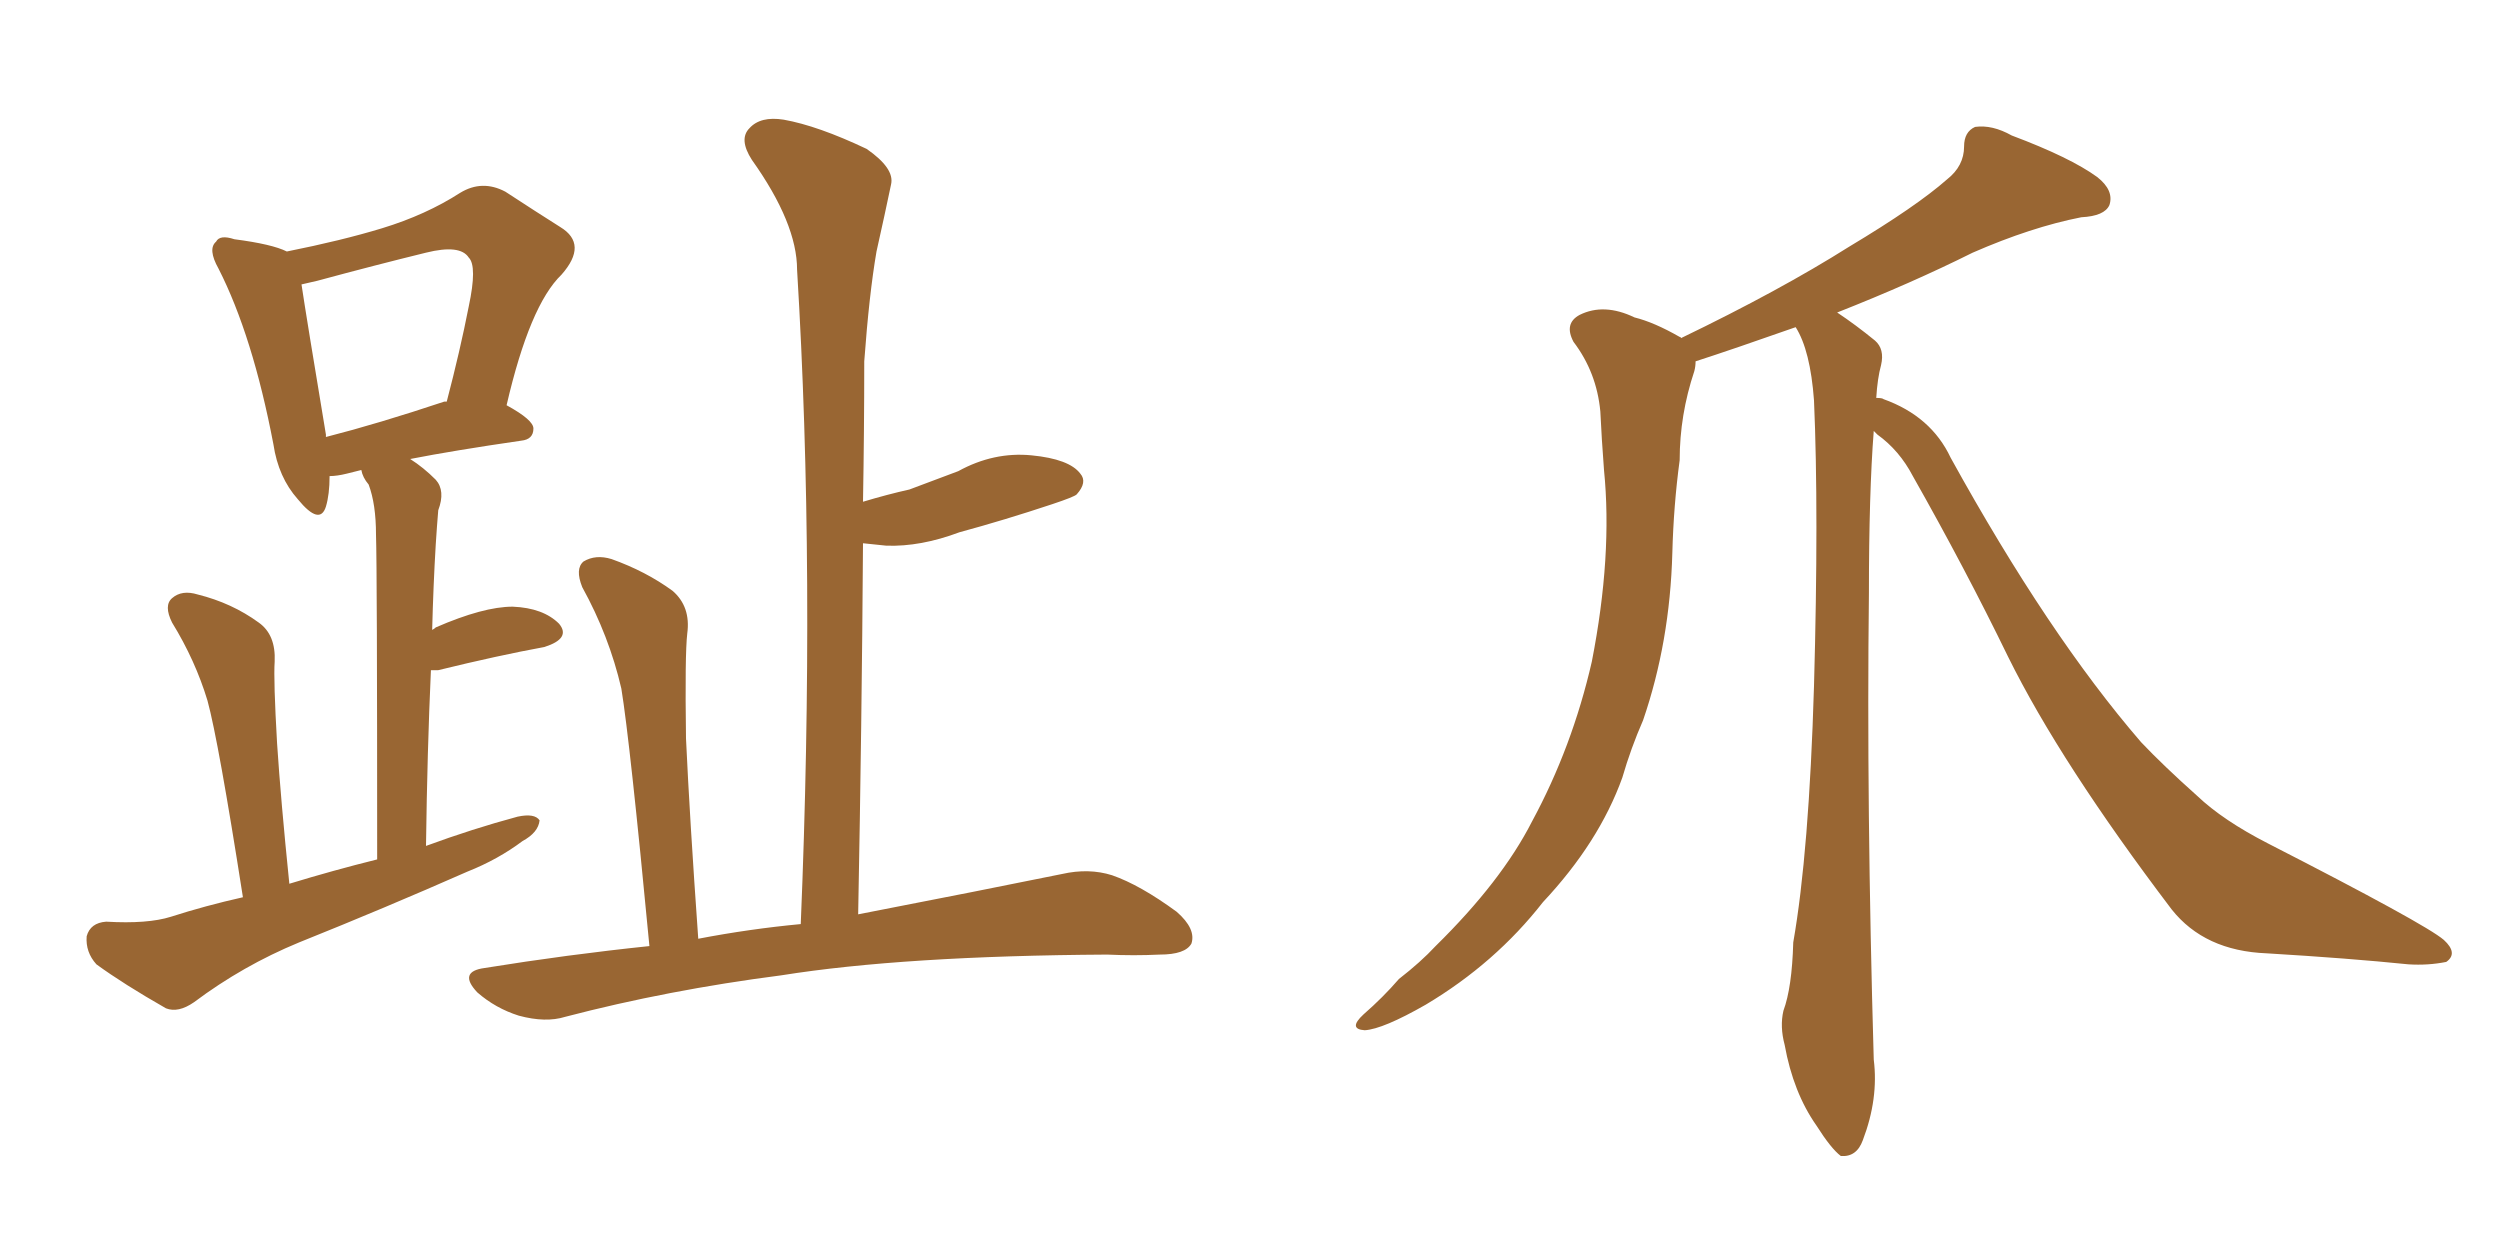 <svg xmlns="http://www.w3.org/2000/svg" xmlns:xlink="http://www.w3.org/1999/xlink" width="300" height="150"><path fill="#996633" padding="10" d="M29.15 107.67L29.15 107.67Q26.22 88.92 24.90 84.08L24.90 84.08Q23.44 79.25 20.65 74.71L20.65 74.71Q19.63 72.66 20.65 71.78L20.65 71.78Q21.83 70.75 23.73 71.34L23.73 71.34Q27.83 72.36 31.05 74.71L31.05 74.71Q33.11 76.17 32.96 79.39L32.96 79.39Q32.81 81.59 33.25 89.21L33.25 89.21Q33.69 95.95 34.72 106.05L34.72 106.05Q39.99 104.44 45.26 103.13L45.26 103.13Q45.26 68.26 45.12 64.16L45.12 64.16Q45.12 60.50 44.24 58.15L44.24 58.15Q43.51 57.28 43.36 56.40L43.36 56.40Q42.19 56.69 41.60 56.84L41.60 56.84Q40.43 57.13 39.55 57.13L39.55 57.13Q39.55 59.33 39.11 60.79L39.11 60.79Q38.38 63.13 35.74 59.91L35.74 59.91Q33.40 57.28 32.81 53.32L32.81 53.32Q30.32 40.28 26.22 32.23L26.22 32.23Q24.90 29.88 25.93 29.00L25.93 29.00Q26.37 28.13 28.13 28.71L28.13 28.71Q32.67 29.30 34.42 30.18L34.42 30.18Q41.02 28.86 45.85 27.39L45.85 27.39Q51.12 25.78 55.22 23.14L55.22 23.14Q57.86 21.53 60.64 23.00L60.64 23.00Q64.45 25.49 67.24 27.25L67.24 27.25Q70.61 29.30 67.38 32.96L67.38 32.96Q63.57 36.62 60.79 48.63L60.79 48.63Q64.01 50.39 64.01 51.42L64.01 51.42Q64.01 52.73 62.55 52.88L62.55 52.88Q54.49 54.05 49.22 55.08L49.22 55.08Q50.83 56.10 52.29 57.57L52.29 57.57Q53.47 58.89 52.59 61.23L52.59 61.23Q52.44 62.99 52.29 65.33L52.29 65.33Q52.00 70.17 51.86 75.59L51.86 75.59Q52.15 75.44 52.29 75.29L52.29 75.29Q58.01 72.80 61.52 72.80L61.52 72.80Q65.19 72.95 67.09 74.85L67.09 74.85Q68.55 76.61 65.33 77.64L65.33 77.64Q59.77 78.66 52.59 80.42L52.59 80.42Q51.86 80.42 51.71 80.42L51.71 80.42Q51.27 90.09 51.12 101.51L51.12 101.51Q56.69 99.46 62.11 98.00L62.11 98.00Q64.16 97.56 64.75 98.44L64.75 98.44Q64.60 99.90 62.70 100.93L62.70 100.93Q59.77 103.13 56.10 104.59L56.10 104.59Q46.14 108.98 35.89 113.09L35.89 113.09Q29.15 115.87 23.29 120.26L23.29 120.26Q21.39 121.58 19.92 121.00L19.92 121.00Q14.79 118.07 11.57 115.72L11.57 115.72Q10.25 114.26 10.40 112.35L10.40 112.35Q10.84 110.74 12.74 110.60L12.74 110.60Q17.72 110.89 20.51 110.01L20.51 110.01Q24.61 108.69 29.15 107.67ZM53.32 48.19L53.32 48.19Q53.47 48.19 53.61 48.19L53.61 48.19Q55.22 42.04 56.25 36.77L56.25 36.77Q57.28 31.93 56.25 30.91L56.25 30.91Q55.22 29.30 51.12 30.32L51.12 30.32Q45.12 31.79 38.09 33.69L38.09 33.69Q36.77 33.98 36.18 34.13L36.18 34.13Q36.77 38.09 39.11 52.15L39.11 52.15Q39.11 52.29 39.11 52.44L39.11 52.44Q45.41 50.83 53.32 48.19ZM77.93 113.53L77.93 113.53L77.93 113.53Q75.59 88.92 74.56 82.62L74.56 82.62Q73.10 76.32 69.87 70.46L69.87 70.46Q68.99 68.26 70.02 67.38L70.02 67.38Q71.48 66.50 73.39 67.09L73.39 67.09Q77.49 68.55 80.71 70.90L80.71 70.90Q82.91 72.80 82.47 76.03L82.47 76.03Q82.18 78.52 82.32 88.62L82.32 88.62Q82.76 98.14 83.79 112.65L83.79 112.65Q89.94 111.47 96.09 110.89L96.09 110.89Q97.85 68.55 95.65 32.37L95.65 32.37Q95.65 26.81 90.23 19.19L90.23 19.19Q88.62 16.70 89.94 15.38L89.94 15.38Q91.26 13.92 94.04 14.36L94.04 14.36Q98.14 15.09 104.00 17.87L104.00 17.87Q107.37 20.21 106.93 22.12L106.93 22.12Q106.20 25.63 105.18 30.18L105.18 30.18Q104.30 35.30 103.71 43.36L103.71 43.36Q103.71 51.71 103.56 60.21L103.56 60.21Q106.49 59.33 109.13 58.74L109.13 58.74Q112.21 57.57 114.99 56.54L114.99 56.54Q119.24 54.20 123.78 54.64L123.78 54.64Q128.32 55.08 129.64 56.84L129.64 56.84Q130.52 57.86 129.20 59.33L129.20 59.33Q128.91 59.62 126.27 60.50L126.27 60.50Q120.56 62.40 115.14 63.87L115.14 63.87Q110.45 65.63 106.35 65.48L106.35 65.48Q104.88 65.33 103.56 65.19L103.56 65.19Q103.42 86.72 102.98 109.72L102.98 109.72Q118.07 106.79 127.44 104.88L127.44 104.88Q130.66 104.15 133.45 105.03L133.45 105.03Q136.82 106.20 141.21 109.42L141.21 109.42Q143.55 111.47 142.97 113.23L142.97 113.23Q142.24 114.55 139.16 114.55L139.16 114.55Q136.08 114.70 132.86 114.55L132.86 114.55Q108.40 114.70 93.75 117.04L93.75 117.04Q80.13 118.80 67.82 122.02L67.82 122.02Q65.48 122.75 62.26 121.88L62.26 121.88Q59.47 121.00 57.28 119.09L57.28 119.09Q54.93 116.60 58.15 116.16L58.15 116.16Q68.12 114.55 77.93 113.53ZM203.47 43.36L203.47 43.36L203.47 43.36Q203.47 43.95 203.32 44.53L203.32 44.53Q201.56 49.80 201.56 55.22L201.56 55.22Q200.83 60.64 200.68 66.36L200.68 66.36Q200.39 77.05 197.17 86.43L197.17 86.43Q195.70 89.79 194.68 93.31L194.68 93.31Q191.89 101.07 185.16 108.25L185.16 108.25Q179.44 115.58 171.09 120.56L171.09 120.56Q165.97 123.49 163.77 123.63L163.77 123.63Q161.72 123.49 163.62 121.73L163.62 121.73Q165.97 119.68 167.87 117.48L167.87 117.48Q170.51 115.43 172.27 113.53L172.27 113.53Q180.18 105.76 183.84 98.58L183.84 98.58Q188.67 89.65 191.02 79.39L191.02 79.39Q193.51 66.65 192.48 56.40L192.48 56.40Q192.19 52.59 192.04 49.37L192.04 49.37Q191.60 44.68 188.82 41.02L188.82 41.02Q187.65 38.82 189.55 37.79L189.55 37.79Q192.48 36.33 196.14 38.09L196.14 38.09Q198.49 38.67 201.56 40.43L201.56 40.43Q201.71 40.43 201.71 40.58L201.71 40.58Q213.57 34.86 221.92 29.59L221.92 29.59Q229.98 24.76 233.64 21.53L233.64 21.53Q235.69 19.92 235.69 17.58L235.69 17.58Q235.69 15.82 237.01 15.23L237.01 15.23Q239.06 14.94 241.41 16.26L241.41 16.26Q248.44 18.90 251.66 21.24L251.66 21.24Q253.71 22.85 253.13 24.61L253.13 24.61Q252.54 25.93 249.76 26.07L249.76 26.07Q243.75 27.25 236.72 30.32L236.72 30.32Q229.39 33.98 220.46 37.50L220.46 37.50Q222.66 38.96 225 40.87L225 40.87Q226.17 41.89 225.73 43.80L225.73 43.80Q225.29 45.41 225.15 47.75L225.15 47.75Q225.88 47.75 226.03 47.90L226.03 47.90Q231.74 49.95 234.08 54.93L234.08 54.93Q245.80 76.17 256.93 89.06L256.93 89.06Q259.57 91.85 263.67 95.51L263.67 95.51Q266.75 98.44 272.17 101.22L272.17 101.22Q291.06 110.89 293.26 112.79L293.26 112.79Q295.02 114.40 293.55 115.43L293.55 115.43Q291.36 115.87 289.01 115.72L289.01 115.72Q281.84 114.99 272.02 114.40L272.02 114.40Q264.55 114.11 260.60 109.13L260.60 109.13Q247.27 91.55 240.97 78.81L240.97 78.81Q235.84 68.26 229.54 57.13L229.54 57.13Q227.93 54.05 225.29 52.15L225.29 52.15Q225 51.86 224.85 51.71L224.85 51.71Q224.27 59.18 224.27 71.19L224.27 71.19Q223.97 96.68 224.85 127.15L224.85 127.15Q225.44 131.84 223.54 136.82L223.54 136.82Q222.80 138.87 220.90 138.72L220.90 138.72Q219.73 137.84 217.97 135.06L217.97 135.06Q215.19 131.10 214.16 125.39L214.16 125.39Q213.57 123.19 214.01 121.29L214.01 121.29Q215.04 118.51 215.19 113.09L215.19 113.09Q217.09 102.25 217.68 82.32L217.68 82.32Q218.26 61.38 217.68 48.05L217.68 48.05Q217.24 42.04 215.48 39.26L215.48 39.26Q208.01 41.89 203.47 43.36Z"/></svg>